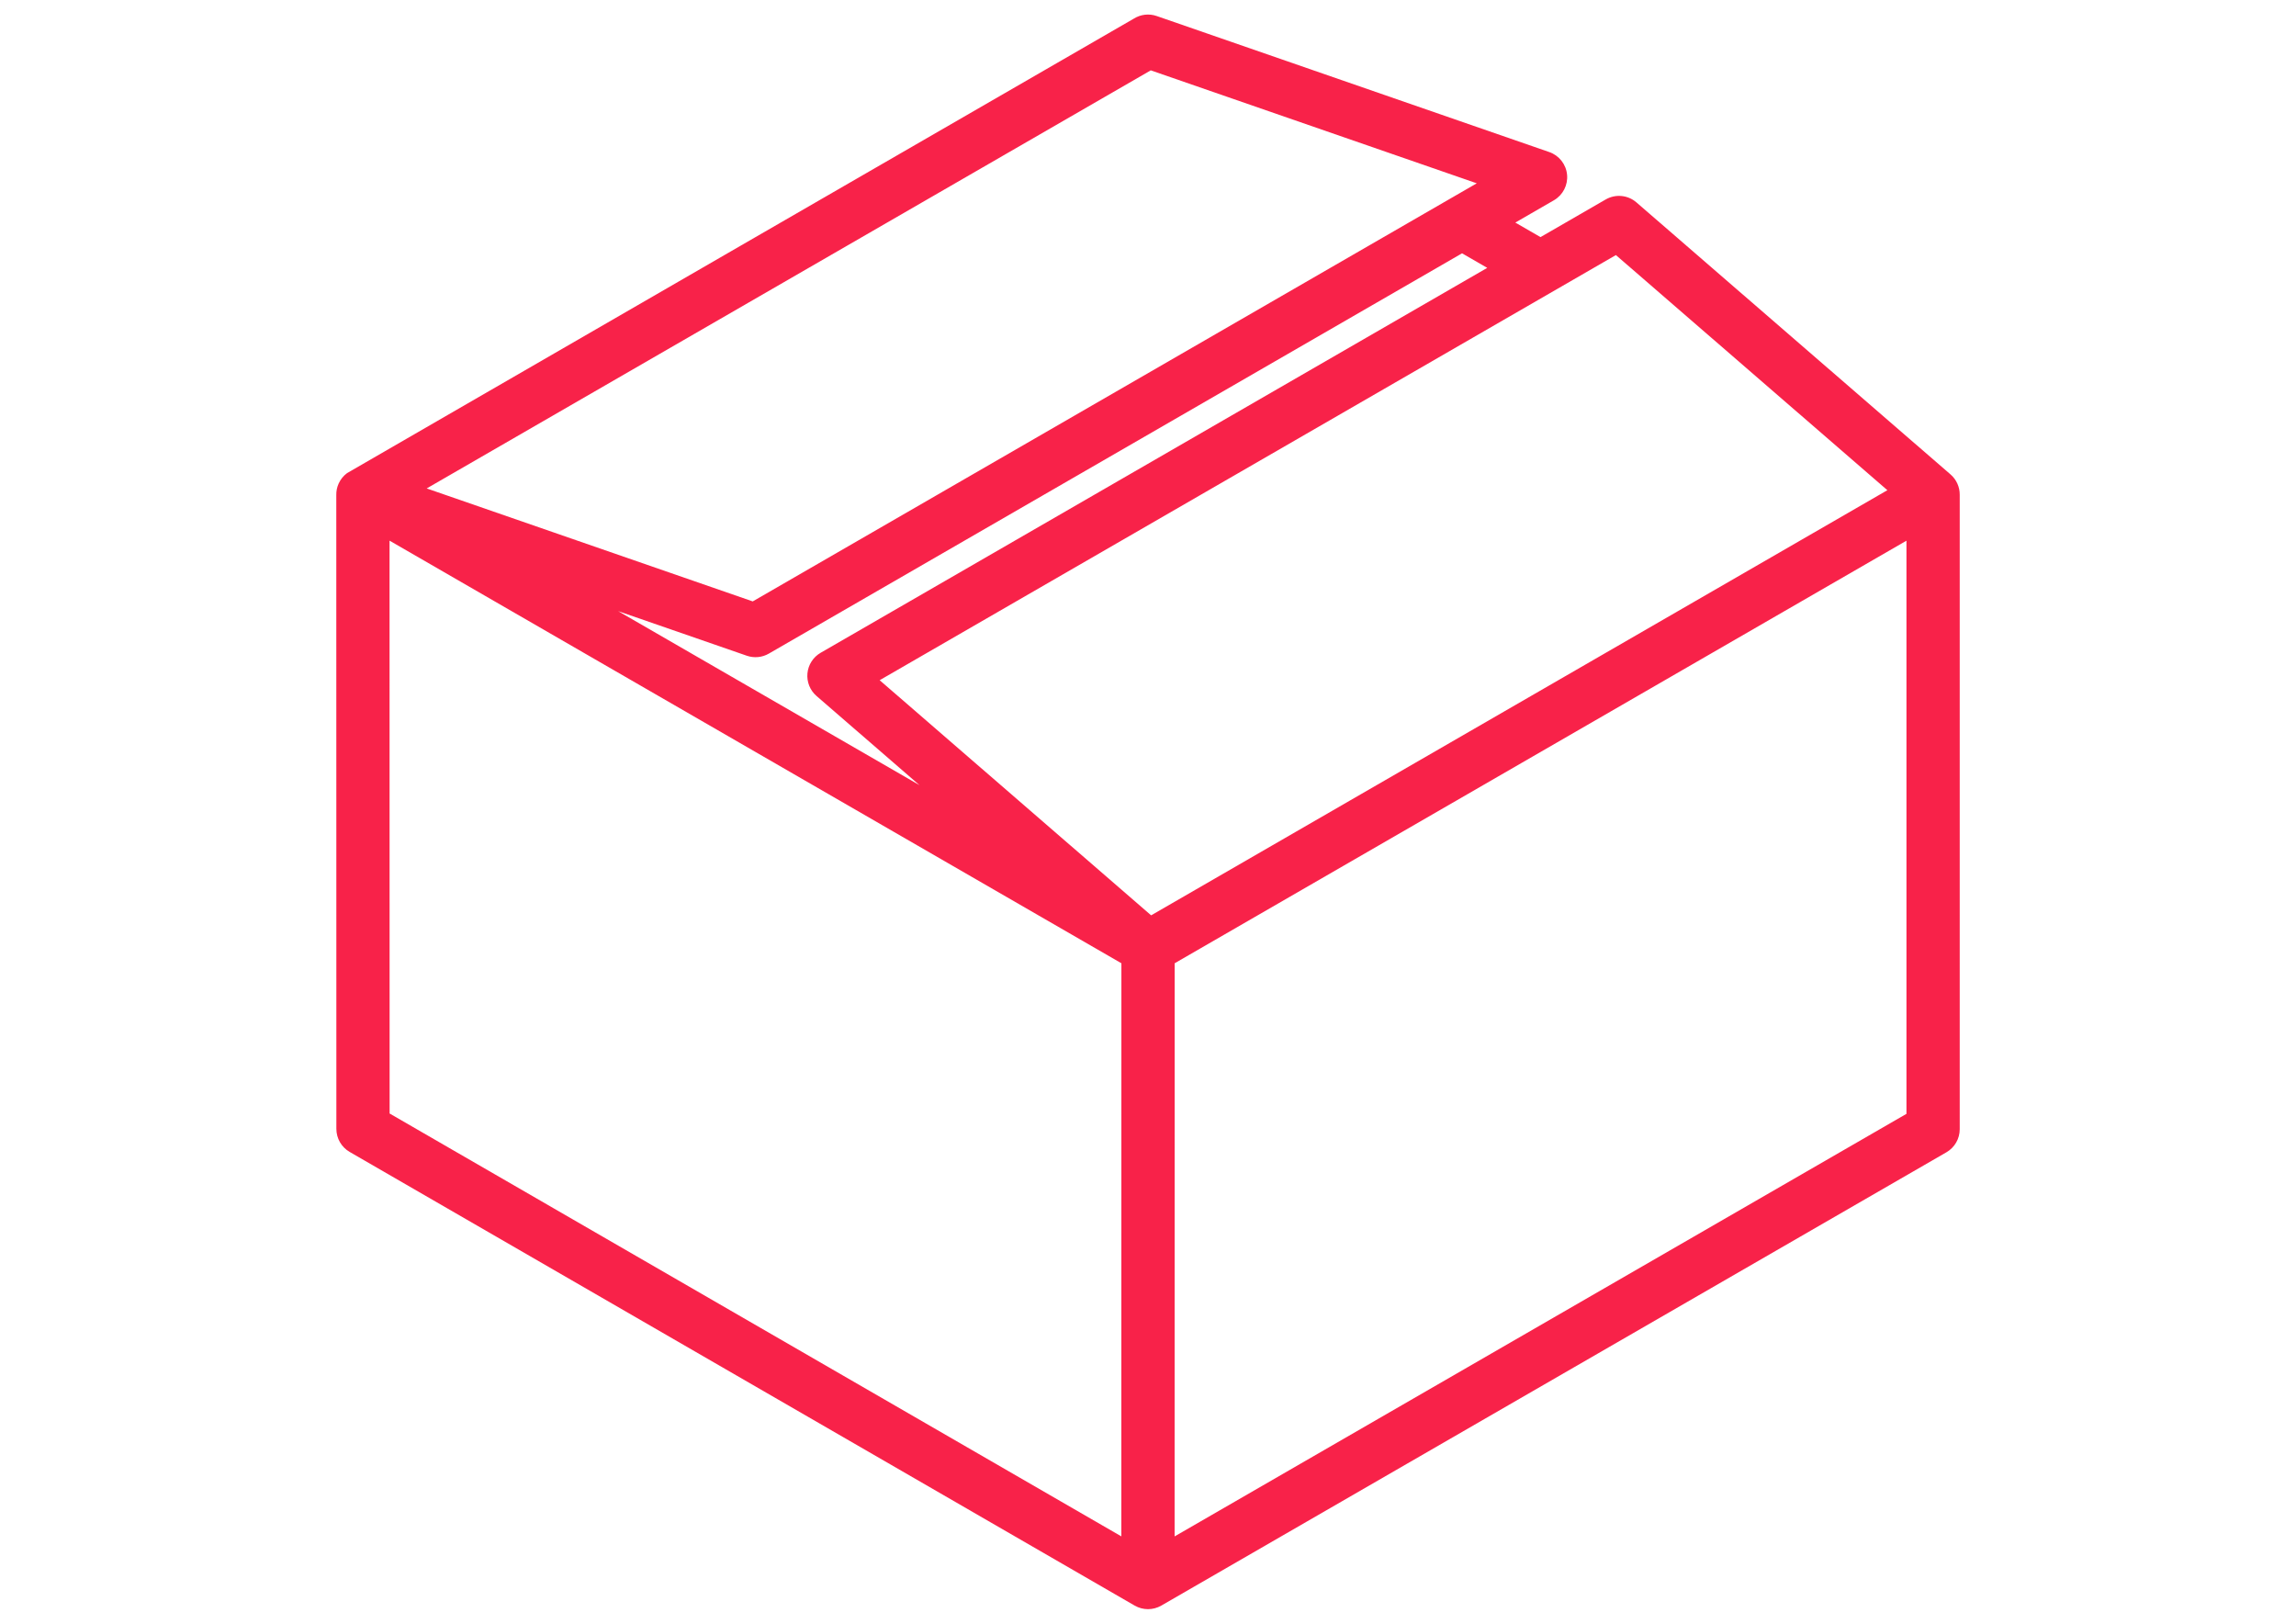 <?xml version="1.0" encoding="utf-8"?>
<!-- Generator: Adobe Illustrator 16.0.0, SVG Export Plug-In . SVG Version: 6.00 Build 0)  -->
<!DOCTYPE svg PUBLIC "-//W3C//DTD SVG 1.1//EN" "http://www.w3.org/Graphics/SVG/1.1/DTD/svg11.dtd">
<svg version="1.1" id="Capa_1" xmlns="http://www.w3.org/2000/svg" xmlns:xlink="http://www.w3.org/1999/xlink" x="0px" y="0px"
	 width="841.891px" height="595.281px" viewBox="0 0 841.891 595.281" enable-background="new 0 0 841.891 595.281"
	 xml:space="preserve">
<path fill="#F82249" d="M715.212,173.931l-115.168-99.73c-3.145-2.724-7.671-3.154-11.274-1.074l-23.902,13.8l-9.237-5.331
	l14.141-8.164c3.31-1.911,5.201-5.577,4.838-9.383c-0.363-3.805-2.912-7.048-6.523-8.299L424.131,5.874
	c-2.866-0.993-5.928-0.576-8.365,0.945c0,0-288.222,166.42-288.523,166.646c-1.282,0.953-2.347,2.231-3.052,3.776
	c-0.641,1.402-0.922,2.883-0.88,4.334l0.027,232.292c0,3.486,1.86,6.709,4.879,8.453l287.839,166.315
	c1.512,0.874,3.199,1.31,4.885,1.31c1.685,0,3.372-0.436,4.883-1.308l287.88-166.189c3.021-1.745,4.883-4.969,4.883-8.456V181.429
	C718.619,178.57,717.395,175.822,715.212,173.931z M545.337,98.201L300.909,239.322c-2.735,1.579-4.538,4.385-4.838,7.528
	c-0.299,3.145,0.94,6.24,3.329,8.308l37.746,32.687l-110.494-63.793l47.181,16.346c2.677,0.928,5.624,0.646,8.078-0.771
	L536.1,92.871L545.337,98.201z M421.963,25.791l119.536,41.414L276.01,220.485l-119.549-41.417L421.963,25.791z M411.171,563.26
	l-268.307-155.03l-0.025-210.016l268.354,154.935L411.171,563.26z M422.096,335.579l-99.545-86.203L592.514,93.513l99.545,86.201
	L422.096,335.579z M699.055,408.353L430.699,563.272l0.023-210.124l268.333-154.923V408.353z"/>
</svg>
